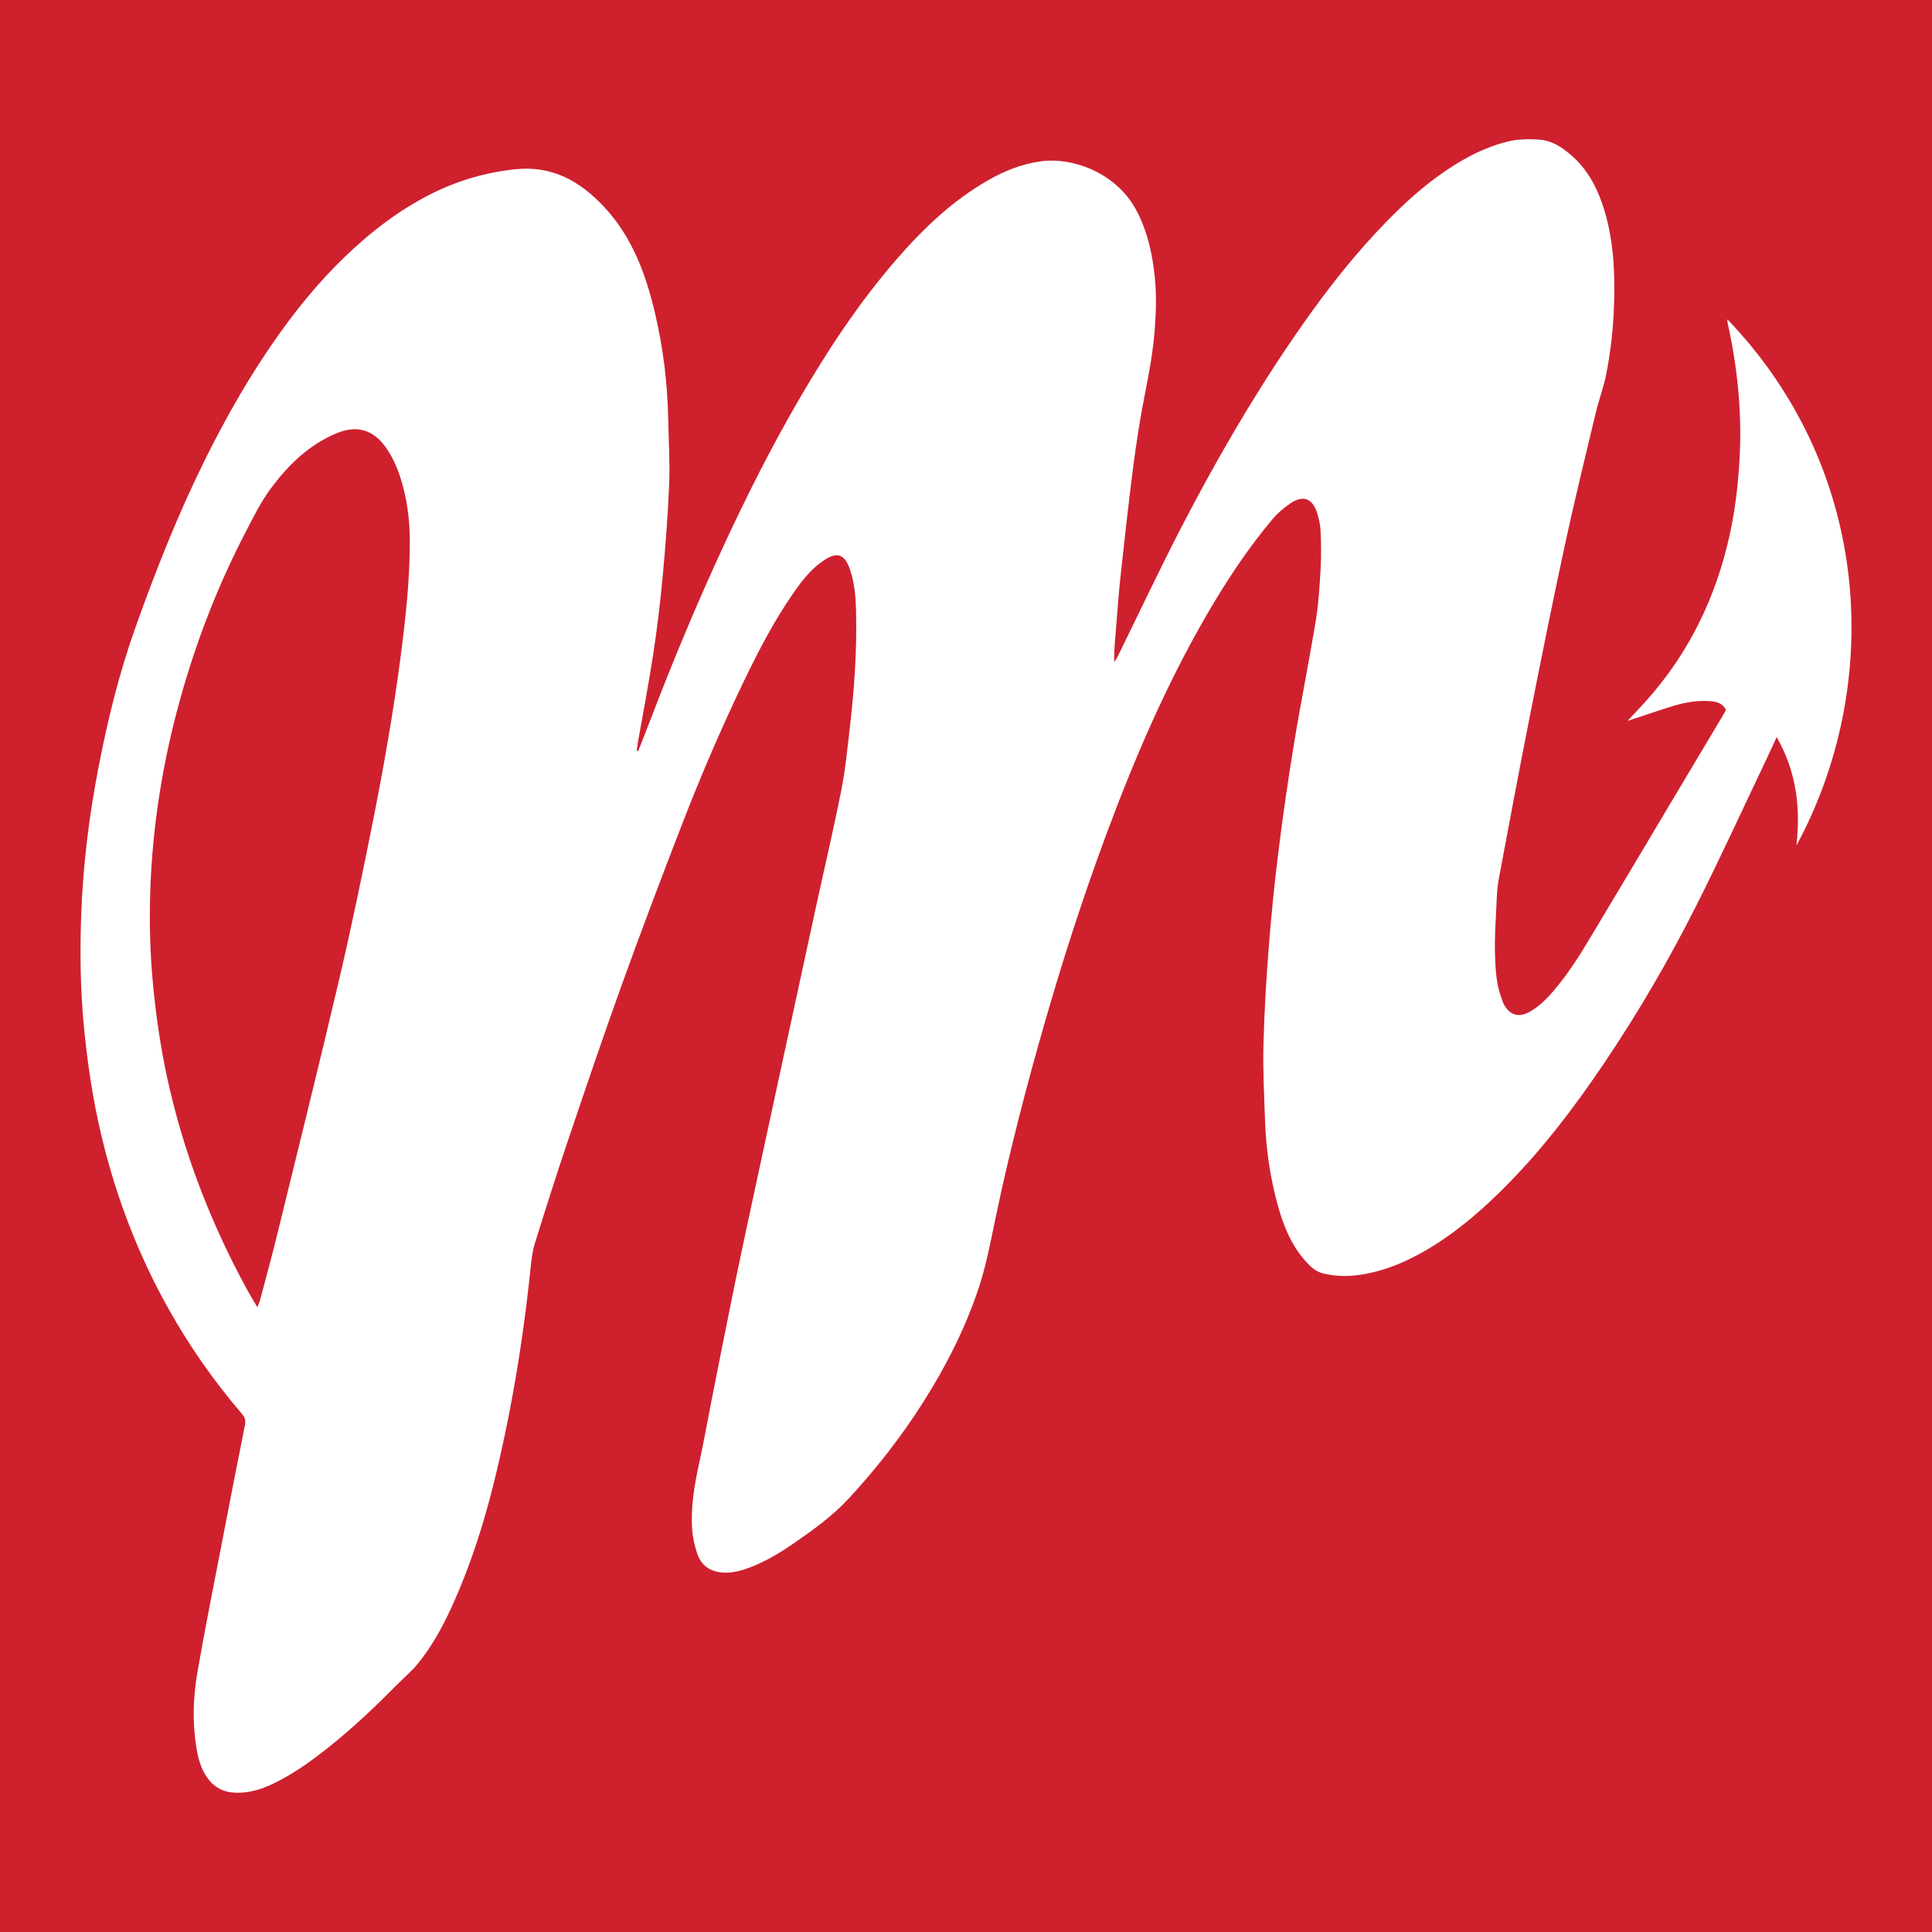<?xml version="1.0" encoding="utf-8"?>
<!-- Generator: Adobe Illustrator 24.0.0, SVG Export Plug-In . SVG Version: 6.00 Build 0)  -->
<svg version="1.1" id="Capa_1" xmlns="http://www.w3.org/2000/svg" xmlns:xlink="http://www.w3.org/1999/xlink" x="0px" y="0px"
	 viewBox="0 0 300 300" style="enable-background:new 0 0 300 300;" xml:space="preserve">
<style type="text/css">
	.st0{fill:#CF202E;}
	.st1{fill:#FFFFFF;}
</style>
<rect class="st0" width="300" height="300"/>
<path class="st1" d="M268.234,49.589c0,0.163-0.024,0.296,0.003,0.419c1.527,6.845,2.253,13.747,1.905,20.773
	c-0.205,4.137-0.666,8.223-1.554,12.261c-2.127,9.671-6.303,18.345-12.974,25.786c-0.869,0.969-1.769,1.911-2.883,3.112l1.359-0.444
	c1.935-0.637,3.858-1.315,5.809-1.898c1.825-0.545,3.7-0.87,5.621-0.725c1.008,0.077,1.972,0.294,2.483,1.365
	c-0.166,0.3-0.315,0.59-0.482,0.87c-3.278,5.497-6.559,10.992-9.837,16.488c-2.941,4.931-5.861,9.873-8.826,14.79
	c-2.088,3.464-4.058,7.006-6.581,10.196c-1.319,1.668-2.694,3.295-4.541,4.416c-1.916,1.163-3.464,0.642-4.378-1.384
	c-0.077-0.17-0.116-0.356-0.182-0.532c-0.863-2.277-0.963-4.682-1.036-7.055c-0.076-2.477,0.108-4.964,0.224-7.445
	c0.063-1.355,0.11-2.726,0.358-4.055c1.591-8.522,3.192-17.042,4.875-25.546c1.738-8.781,3.498-17.56,5.388-26.309
	c1.484-6.874,3.162-13.707,4.795-20.549c0.478-2.004,1.223-3.95,1.624-5.965c0.992-4.981,1.363-10.025,1.245-15.104
	c-0.081-3.483-0.485-6.919-1.487-10.265c-1.025-3.426-2.59-6.547-5.43-8.897c-1.331-1.101-2.782-2.042-4.541-2.188
	c-1.745-0.145-3.504-0.129-5.237,0.315c-2.27,0.581-4.397,1.482-6.43,2.619c-5.352,2.996-9.775,7.104-13.901,11.531
	c-4.865,5.221-9.13,10.915-13.136,16.8c-6.316,9.28-11.911,18.983-17.059,28.931c-3.415,6.6-6.574,13.328-9.854,19.996
	c-0.158,0.32-0.379,0.609-0.572,0.913c-0.017-1.632,0.122-3.168,0.251-4.704c0.228-2.707,0.397-5.421,0.689-8.121
	c0.625-5.767,1.255-11.536,1.995-17.29c0.483-3.759,1.057-7.513,1.79-11.231c0.662-3.36,1.301-6.714,1.567-10.129
	c0.211-2.71,0.304-5.421,0.036-8.136c-0.353-3.569-1.083-7.024-2.73-10.267c-3.044-5.991-9.85-8.532-14.888-7.889
	c-3.016,0.384-5.769,1.507-8.372,3.003c-5.529,3.178-10.038,7.513-14.169,12.277c-5.8,6.689-10.636,14.034-15.069,21.651
	c-4.313,7.409-8.163,15.053-11.762,22.822c-4.031,8.702-7.729,17.541-11.156,26.491c-0.683,1.785-1.391,3.561-2.088,5.34
	l-0.218-0.056c0.043-0.352,0.07-0.708,0.131-1.057c0.816-4.659,1.719-9.306,2.43-13.981c0.609-4.027,1.1-8.071,1.471-12.127
	c0.439-4.753,0.808-9.518,0.998-14.286c0.132-3.322-0.09-6.658-0.151-9.988c-0.102-5.549-0.766-11.033-2.035-16.437
	c-1.432-6.097-3.554-11.913-7.95-16.601c-3.695-3.942-8.023-6.43-13.811-5.805c-4.509,0.487-8.742,1.711-12.756,3.696
	c-5.181,2.563-9.701,6.055-13.825,10.053c-3.706,3.594-6.983,7.554-9.972,11.741c-4.443,6.224-8.222,12.828-11.609,19.669
	c-4.2,8.482-7.669,17.255-10.828,26.149c-2.501,7.043-4.273,14.285-5.69,21.621c-1.47,7.607-2.411,15.275-2.679,23.001
	c-0.195,5.621-0.129,11.255,0.396,16.879c0.537,5.748,1.374,11.439,2.701,17.055c2.236,9.461,5.656,18.482,10.415,26.992
	c3.239,5.801,7.049,11.265,11.374,16.309c0.448,0.522,0.712,0.999,0.559,1.76c-1.184,5.882-2.323,11.773-3.458,17.665
	c-1.338,6.946-2.747,13.88-3.948,20.85c-0.653,3.792-0.776,7.648-0.175,11.484c0.263,1.678,0.664,3.32,1.656,4.748
	c1.06,1.527,2.481,2.335,4.412,2.411c2.482,0.098,4.665-0.743,6.773-1.845c2.907-1.518,5.535-3.456,8.081-5.502
	c3.617-2.905,6.962-6.1,10.221-9.387c1.095-1.105,2.304-2.117,3.281-3.314c2.125-2.605,3.735-5.537,5.139-8.576
	c3.907-8.455,6.325-17.37,8.25-26.425c1.852-8.713,3.185-17.51,4.103-26.369c0.135-1.296,0.277-2.62,0.661-3.857
	c1.657-5.333,3.345-10.656,5.133-15.947c2.753-8.145,5.508-16.291,8.425-24.378c2.978-8.256,6.091-16.468,9.259-24.655
	c2.95-7.622,6.169-15.139,9.727-22.506c2.251-4.66,4.643-9.252,7.607-13.521c1.263-1.82,2.615-3.582,4.455-4.887
	c2.31-1.639,3.54-1.245,4.396,1.418c0.636,1.979,0.823,4.031,0.877,6.099c0.16,6.107-0.259,12.186-0.963,18.247
	c-0.378,3.255-0.687,6.532-1.324,9.741c-1.222,6.159-2.664,12.275-3.998,18.413c-1.853,8.52-3.692,17.043-5.535,25.566
	c-1.229,5.681-2.46,11.361-3.679,17.043c-1.111,5.178-2.237,10.353-3.303,15.539c-1.208,5.88-2.362,11.771-3.53,17.659
	c-0.683,3.446-1.287,6.908-2.038,10.339c-0.736,3.361-1.309,6.735-1.079,10.178c0.086,1.29,0.385,2.597,0.799,3.827
	c0.613,1.82,2.001,2.782,3.961,2.914c1.456,0.098,2.819-0.268,4.158-0.772c2.457-0.926,4.684-2.268,6.83-3.747
	c3.042-2.095,6.041-4.254,8.557-6.968c4.272-4.609,8.122-9.546,11.495-14.84c3.528-5.54,6.493-11.344,8.6-17.568
	c1.254-3.703,1.953-7.525,2.751-11.338c2.125-10.149,4.734-20.184,7.599-30.154c2.776-9.659,5.86-19.219,9.346-28.653
	c4.404-11.917,9.379-23.578,15.771-34.606c3.047-5.259,6.382-10.334,10.315-14.994c0.779-0.923,1.755-1.726,2.762-2.409
	c1.882-1.276,3.345-0.761,4.054,1.381c0.307,0.927,0.539,1.913,0.584,2.883c0.09,1.956,0.119,3.925,0.007,5.879
	c-0.152,2.663-0.3,5.343-0.731,7.97c-1.064,6.472-2.362,12.905-3.427,19.377c-0.901,5.498-1.695,11.013-2.383,16.542
	c-0.616,4.924-1.117,9.861-1.503,14.808c-0.396,5.089-0.709,10.189-0.833,15.29c-0.097,3.981,0.113,7.972,0.257,11.956
	c0.146,4.218,0.766,8.406,1.849,12.486c0.864,3.239,2.03,6.366,4.286,8.961c0.806,0.926,1.676,1.8,2.955,2.09
	c1.584,0.36,3.176,0.471,4.802,0.298c4.101-0.437,7.797-1.975,11.289-4.037c4.636-2.737,8.642-6.234,12.403-10.047
	c5.659-5.736,10.484-12.115,14.973-18.752c5.334-7.888,10.118-16.107,14.395-24.593c3.808-7.556,7.327-15.255,10.969-22.894
	c0.481-1.008,0.936-2.03,1.513-3.285c3.095,5.424,3.732,11.018,3.062,16.857C292.162,106.954,291.155,73.493,268.234,49.589
	L268.234,49.589z M62.212,101.93c-1.137,8.784-2.692,17.5-4.422,26.183c-1.612,8.087-3.289,16.165-5.173,24.194
	c-3.087,13.15-6.353,26.259-9.57,39.379c-0.826,3.369-1.746,6.716-2.631,10.071c-0.09,0.342-0.242,0.669-0.45,1.234
	c-0.58-0.988-1.071-1.773-1.515-2.584c-5.72-10.453-9.974-21.451-12.496-33.082c-1.032-4.762-1.727-9.577-2.193-14.432
	c-0.485-5.057-0.599-10.124-0.404-15.18c0.377-9.766,1.927-19.375,4.525-28.814c2.525-9.171,5.939-18.003,10.346-26.45
	c1.173-2.249,2.308-4.561,3.814-6.587c2.716-3.655,5.956-6.843,10.302-8.619c3.426-1.4,5.899-0.205,7.674,2.381
	c0.892,1.299,1.578,2.794,2.073,4.291c1.08,3.267,1.54,6.638,1.544,10.1C63.645,90.031,62.982,95.98,62.212,101.93z"/>
</svg>
